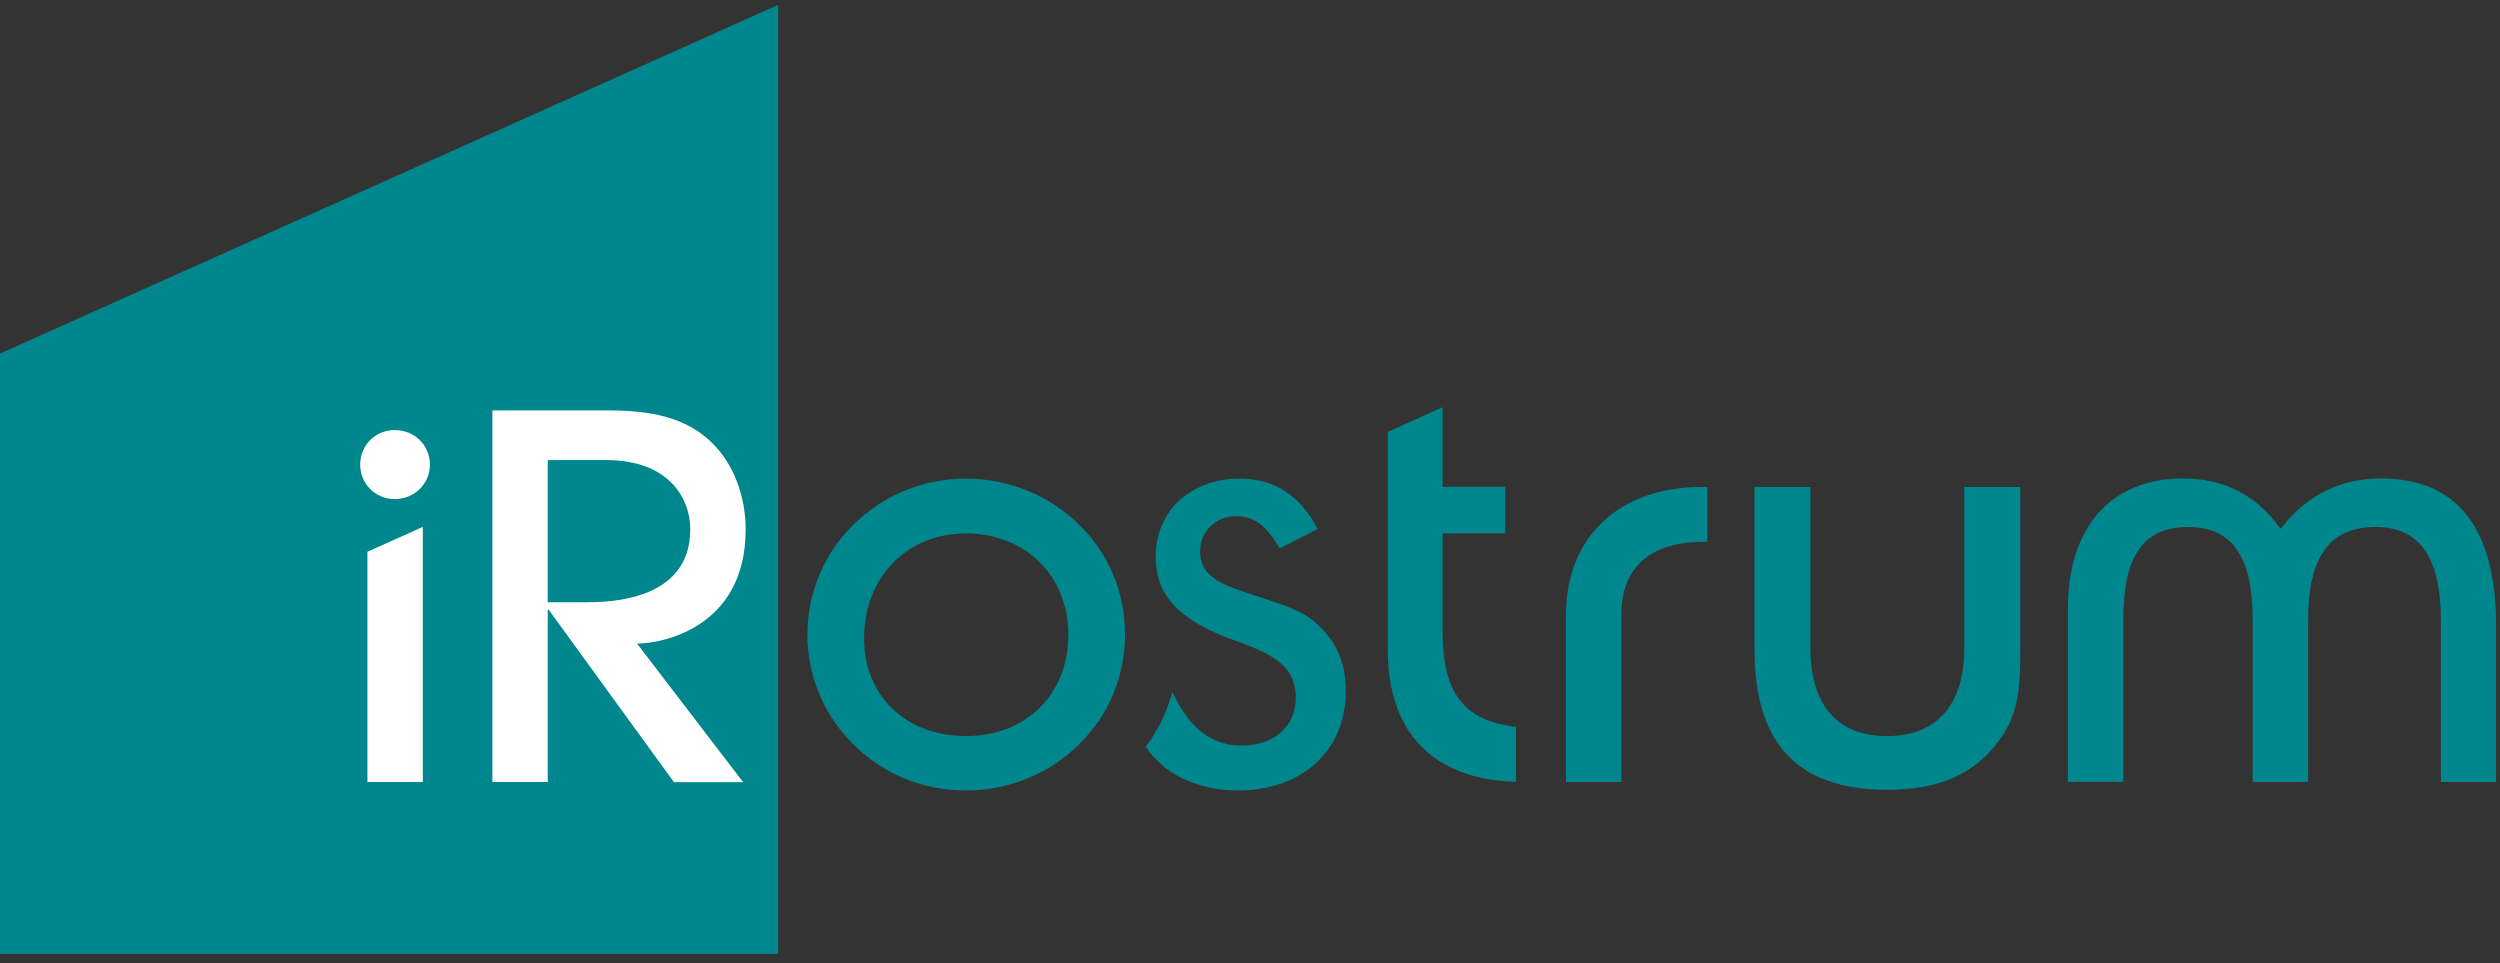 <svg width="122" height="47" viewBox="0 0 122 47" fill="none" xmlns="http://www.w3.org/2000/svg">
<rect x="0" y="0" width="122" height="47" fill="#333333" stroke="none"/>
<path d="M37.975 46.553H0V17.254L37.975 0.235V46.553Z" fill="#00878D"/>
<path d="M67.725 21.076V31.713C67.725 35.753 69.942 38.04 73.982 38.156V35.468C71.439 35.176 70.4 33.825 70.4 30.838V26.031H73.455V23.757H70.4V19.874L67.725 21.076Z" fill="#00878D"/>
<path d="M76.421 38.161H79.123V29.968C79.123 27.7 80.536 26.444 83.1 26.444H83.314V23.763H83.037C79.019 23.763 76.421 26.207 76.421 29.995V38.161Z" fill="#00878D"/>
<path d="M85.621 23.763V31.719C85.621 36.308 87.742 38.541 92.106 38.541C94.538 38.541 96.236 37.829 97.441 36.288C98.508 34.944 98.592 33.606 98.592 31.719V23.763H95.855V31.651C95.855 34.407 94.511 35.921 92.072 35.921C89.675 35.921 88.351 34.407 88.351 31.651V23.763H85.621Z" fill="#00878D"/>
<path d="M119.107 38.161H121.809V30.552C121.809 25.772 119.917 23.349 116.19 23.349C114.271 23.349 112.663 24.116 111.43 25.637L111.291 25.806L111.16 25.63C110.023 24.116 108.465 23.349 106.532 23.349C103.012 23.349 100.913 25.725 100.913 29.703V38.155H103.615V30.273C103.615 27.123 104.592 25.718 106.788 25.718C108.936 25.718 109.933 27.164 109.933 30.273V38.161H112.636V30.273C112.636 27.164 113.689 25.718 115.94 25.718C118.074 25.718 119.114 27.205 119.114 30.273V38.161H119.107Z" fill="#00878D"/>
<path d="M17.931 38.162H20.633V25.712L17.931 26.927V38.162ZM19.261 20.987C18.319 20.987 17.577 21.727 17.577 22.67C17.577 23.614 18.319 24.354 19.261 24.354C20.224 24.354 20.979 23.614 20.979 22.67C20.979 21.727 20.231 20.987 19.261 20.987Z" fill="white"/>
<path d="M47.134 23.356C45.076 23.356 43.129 24.15 41.654 25.596C40.199 27.021 39.402 28.929 39.402 30.966C39.402 33.002 40.206 34.91 41.654 36.335C43.15 37.802 45.042 38.575 47.134 38.575C49.213 38.575 51.173 37.781 52.649 36.335C54.104 34.91 54.901 33.002 54.901 30.966C54.901 28.895 54.104 26.994 52.649 25.596C51.173 24.15 49.213 23.356 47.134 23.356ZM47.134 35.921C44.21 35.921 42.166 33.959 42.166 31.149C42.166 28.182 44.259 26.03 47.134 26.03C50.03 26.03 52.136 28.101 52.136 30.959C52.136 33.885 50.079 35.921 47.134 35.921Z" fill="#00878D"/>
<path d="M58.289 38.216L58.344 38.236C58.427 38.263 58.504 38.29 58.587 38.318L58.649 38.338C58.85 38.399 59.065 38.447 59.28 38.48L59.37 38.494C59.446 38.508 59.529 38.514 59.605 38.528L59.716 38.541C59.792 38.548 59.875 38.555 59.952 38.562L60.056 38.569C60.166 38.575 60.284 38.575 60.402 38.575C63.554 38.575 65.674 36.627 65.674 33.728C65.674 32.249 65.169 31.176 64.039 30.253C63.437 29.784 62.557 29.492 61.441 29.126C61.192 29.044 60.935 28.956 60.665 28.868C59.307 28.413 58.566 27.965 58.566 26.892C58.566 25.942 59.328 25.189 60.305 25.189C61.31 25.189 61.864 25.766 62.453 26.764L64.303 25.813C63.43 24.157 62.183 23.356 60.499 23.356C60.367 23.356 60.236 23.362 60.097 23.369H60.083C59.952 23.376 59.827 23.396 59.702 23.417L59.654 23.424C59.543 23.444 59.425 23.464 59.314 23.498L59.259 23.512C59.148 23.539 59.044 23.573 58.94 23.607L58.892 23.627C58.788 23.661 58.684 23.702 58.587 23.749L58.545 23.77C58.441 23.817 58.344 23.865 58.254 23.912L58.219 23.933C58.116 23.994 58.026 24.048 57.942 24.102L57.929 24.116C57.832 24.184 57.742 24.252 57.665 24.32L57.645 24.333C57.568 24.401 57.492 24.469 57.423 24.544L57.409 24.557C57.333 24.632 57.263 24.713 57.201 24.795L57.18 24.822C57.118 24.897 57.062 24.978 57 25.073L56.979 25.107C56.924 25.195 56.868 25.284 56.827 25.372L56.806 25.413C56.758 25.501 56.716 25.596 56.675 25.691L56.668 25.711C56.626 25.827 56.584 25.928 56.557 26.023L56.55 26.051C56.515 26.159 56.494 26.268 56.474 26.377C56.453 26.506 56.432 26.621 56.418 26.743V26.764C56.404 26.899 56.397 27.028 56.397 27.15C56.397 28.617 57.056 29.642 58.531 30.484C58.649 30.552 58.774 30.613 58.898 30.68L58.912 30.687C59.037 30.748 59.162 30.803 59.286 30.864L59.342 30.891C59.46 30.945 59.584 30.993 59.709 31.047L59.792 31.081C59.952 31.142 60.111 31.203 60.277 31.264C62.238 31.95 63.236 32.568 63.236 34.054C63.236 35.446 62.176 36.383 60.603 36.383C60.187 36.383 59.82 36.322 59.474 36.186C58.58 35.88 57.818 35.066 57.215 33.769C57.028 34.428 56.668 35.46 55.906 36.437C56.487 37.272 57.153 37.788 58.185 38.195L58.289 38.216Z" fill="#00878D"/>
<path d="M32.882 38.161L26.778 29.757H26.73V38.161H24.028V20.029H29.758C32.356 20.029 33.707 20.64 34.684 21.55C35.861 22.656 36.388 24.319 36.388 25.84C36.388 30.646 32.286 31.407 31.088 31.407L36.263 38.168H32.882V38.161ZM26.73 29.39H28.58C29.681 29.39 33.686 29.343 33.686 25.833C33.686 24.312 32.633 22.452 29.584 22.452H26.73V29.39Z" fill="white"/>
</svg>
